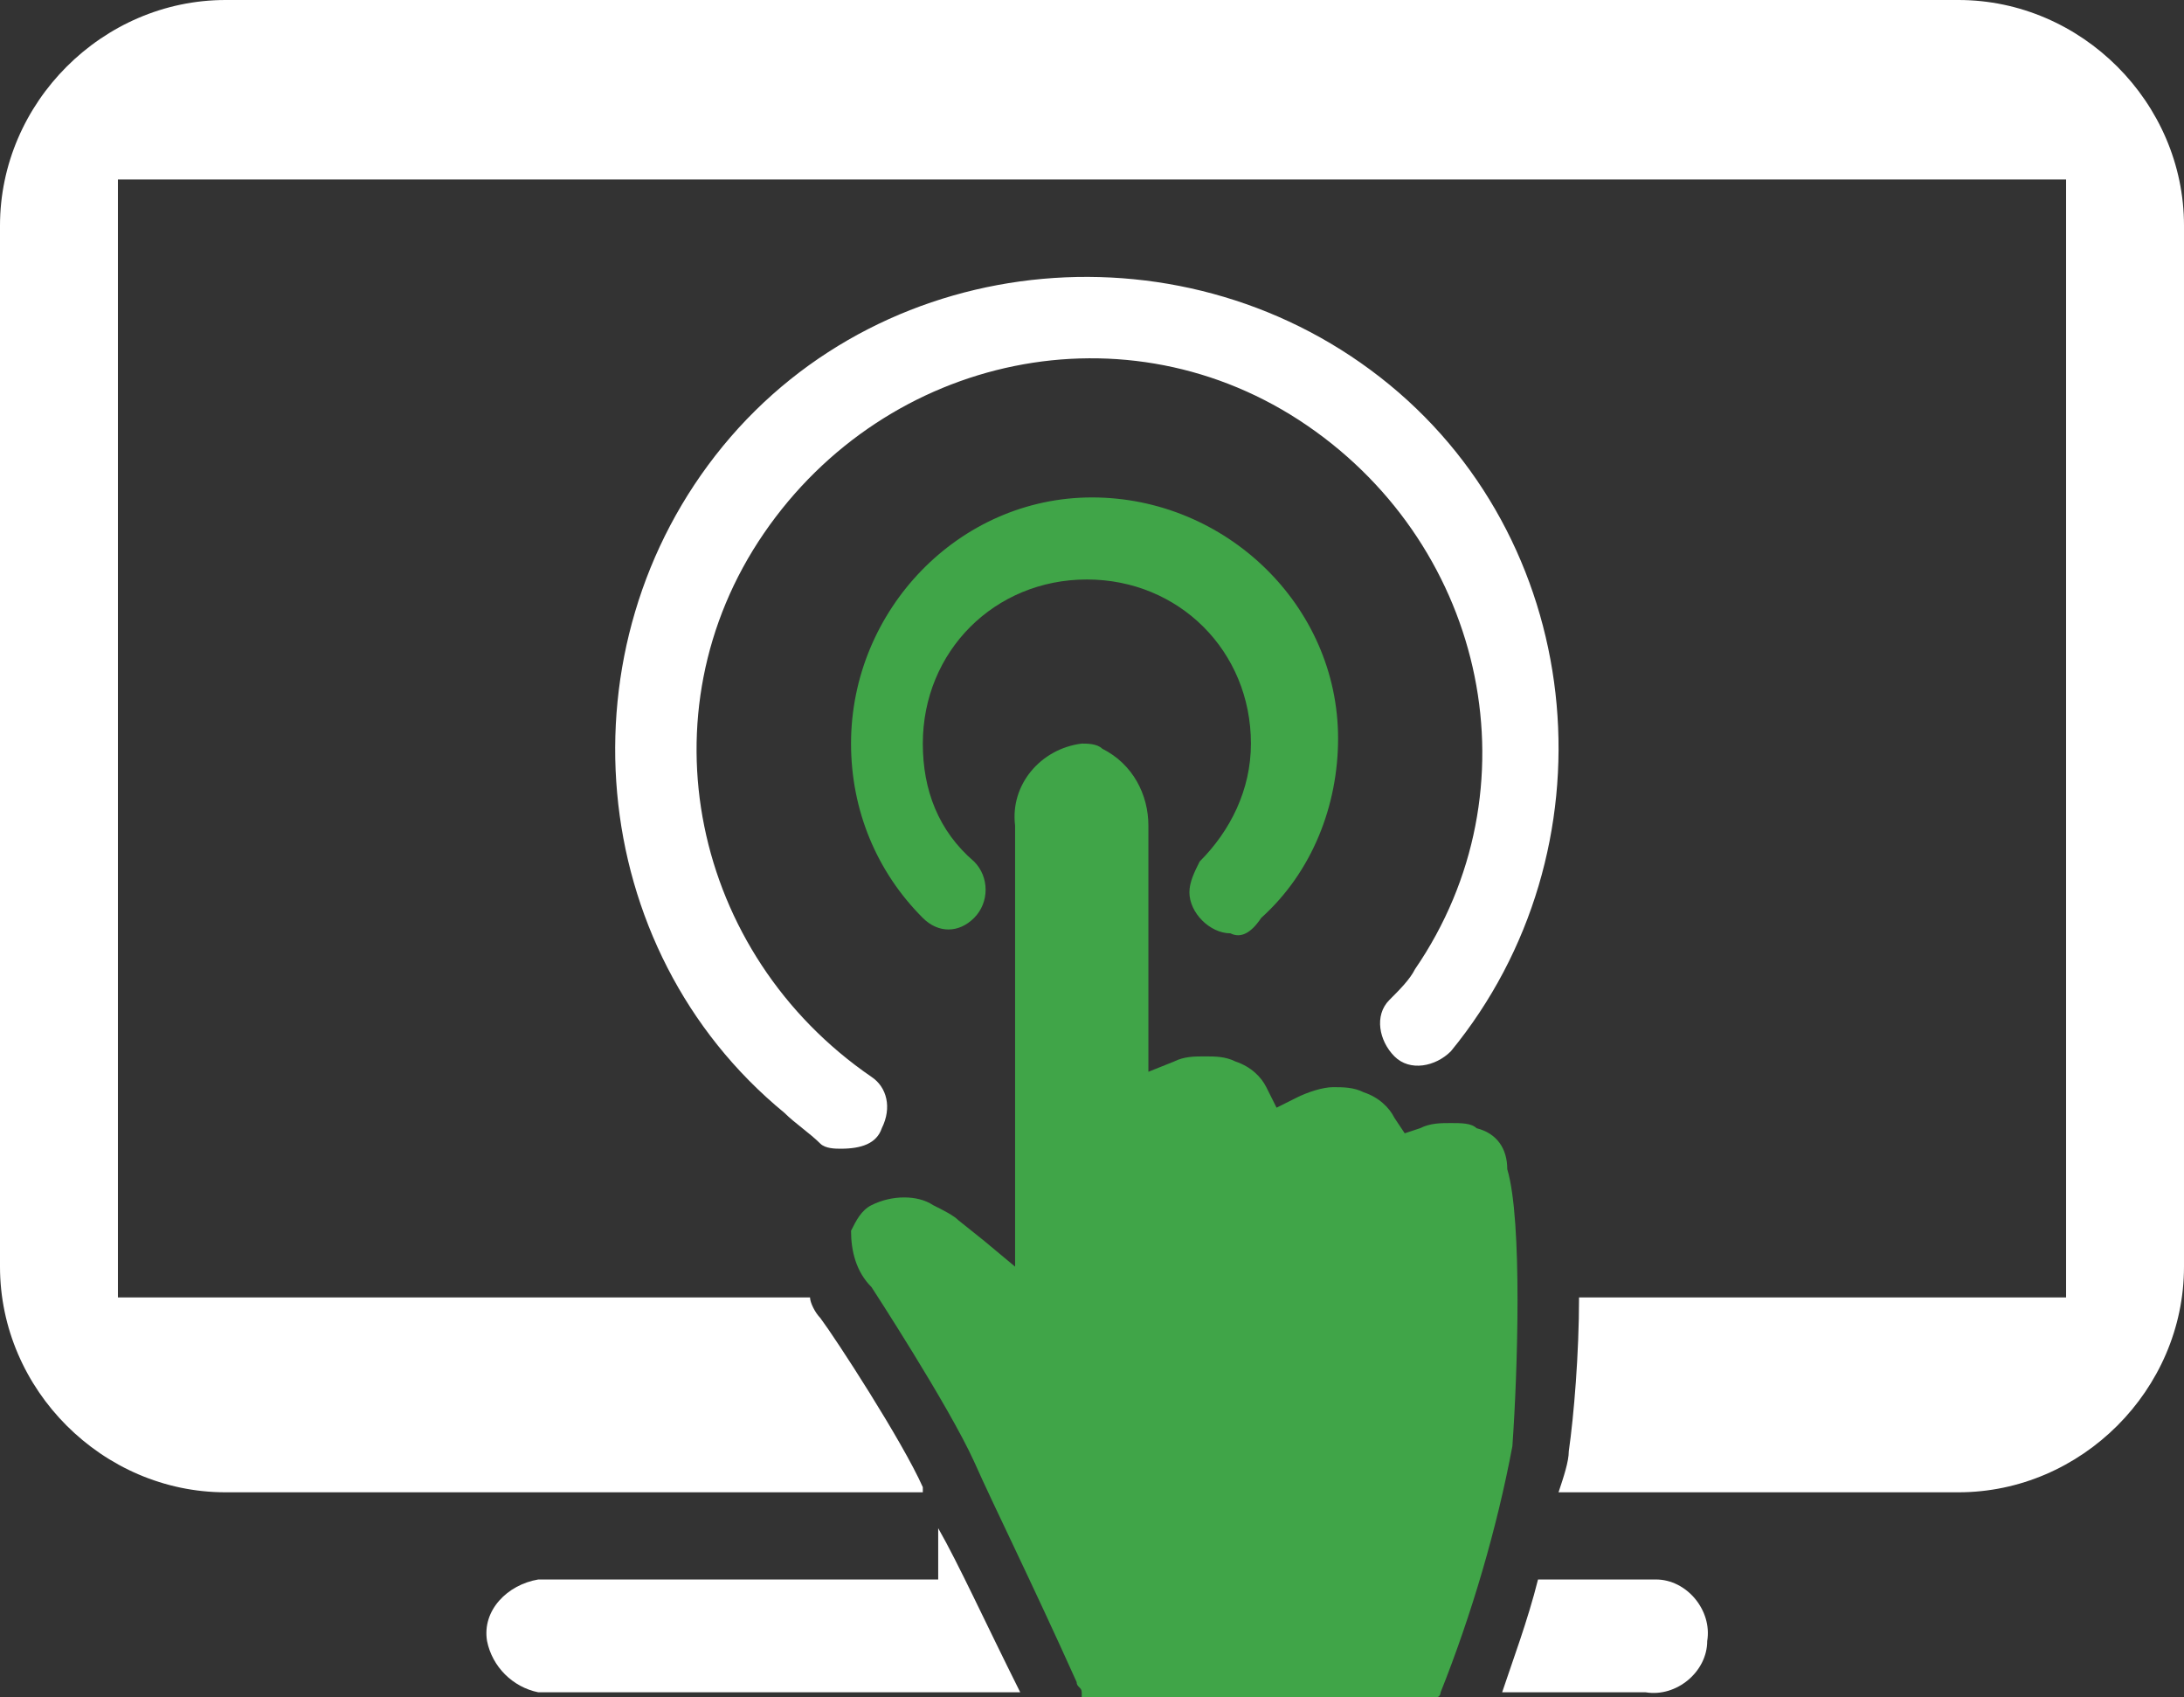 <?xml version="1.0" encoding="utf-8"?>
<!-- Generator: Adobe Illustrator 22.0.1, SVG Export Plug-In . SVG Version: 6.00 Build 0)  -->
<svg version="1.1" id="Layer_1" xmlns="http://www.w3.org/2000/svg" xmlns:xlink="http://www.w3.org/1999/xlink" x="0px" y="0px" viewBox="0 0 42.6 33.1" style="enable-background:new 0 0 42.6 33.1;" xml:space="preserve">
  <rect x="0" y="0" width="42.6" height="33.1" fill="#333333" stroke="none"/>
  <style type="text/css">
	.st0{fill:#40A548;}
	.st1{fill:#FFFFFF;}
</style>
  <title>Open-your-account_1_DarkBG</title>
  <g id="Layer_2_1_">
    <g id="Layer_1-2">
      <path class="st0" d="M29.5,28.2c-0.3,1.6-0.8,3.3-1.4,4.8l0,0c0,0,0,0.1-0.1,0.1h-6.9l0-0.1c0-0.1-0.1-0.1-0.1-0.2
			c-0.9-2-1.6-3.4-2-4.3c-0.5-1.1-2-3.4-2-3.4c-0.3-0.3-0.4-0.7-0.4-1.1c0.1-0.2,0.2-0.4,0.4-0.5c0.4-0.2,0.9-0.2,1.2,0
			c0.2,0.1,0.4,0.2,0.5,0.3l0.5,0.4l0.6,0.5v-8.6c-0.1-0.8,0.5-1.5,1.3-1.6l0,0c0.1,0,0.3,0,0.4,0.1c0.6,0.3,0.9,0.9,0.9,1.5v4.8
			l0.5-0.2c0.2-0.1,0.4-0.1,0.6-0.1l0,0c0.2,0,0.4,0,0.6,0.1c0.3,0.1,0.5,0.3,0.6,0.5l0.2,0.4l0.4-0.2c0.2-0.1,0.5-0.2,0.7-0.2l0,0
			c0.2,0,0.4,0,0.6,0.1c0.3,0.1,0.5,0.3,0.6,0.5l0.2,0.3l0.3-0.1c0.2-0.1,0.4-0.1,0.6-0.1l0,0c0.2,0,0.4,0,0.5,0.1
			c0.4,0.1,0.6,0.4,0.6,0.8v0C29.7,23.8,29.6,26.8,29.5,28.2L29.5,28.2z" />
      <path class="st1" d="M18.3,29.8v1h-7.8c-0.6,0.1-1.1,0.6-1,1.2c0.1,0.5,0.5,0.9,1,1h9.4C19.2,31.6,18.7,30.5,18.3,29.8z" />
      <path class="st1" d="M32.1,30.8H30c-0.2,0.8-0.5,1.6-0.7,2.2h2.8c0.6,0.1,1.2-0.4,1.2-1c0.1-0.6-0.4-1.2-1-1.2
			C32.3,30.8,32.2,30.8,32.1,30.8L32.1,30.8z" />
      <path class="st1" d="M38.2,0H4.4C2,0,0,2,0,4.4v20.3c0,2.4,2,4.4,4.4,4.4H18V29c-0.4-0.9-1.7-2.9-2-3.3c-0.1-0.1-0.2-0.3-0.2-0.4
			H2.3V3.5h38v21.8h-9.5c0,1.1-0.1,2.3-0.2,3c0,0.2-0.1,0.5-0.2,0.8h7.8c2.4,0,4.4-2,4.4-4.4V4.4C42.6,2,40.6,0,38.2,0z" />
      <path class="st1" d="M17.2,22c0.2-0.4,0.1-0.8-0.2-1c-3.5-2.4-4.5-7.1-2.1-10.6S22,5.9,25.5,8.3s4.5,7.1,2.1,10.6
			c-0.1,0.2-0.3,0.4-0.5,0.6c-0.3,0.3-0.2,0.8,0.1,1.1s0.8,0.2,1.1-0.1c3.2-3.9,2.7-9.8-1.2-13s-9.8-2.7-13,1.2s-2.7,9.8,1.2,13
			c0.2,0.2,0.5,0.4,0.7,0.6c0.1,0.1,0.3,0.1,0.4,0.1C16.8,22.4,17.1,22.3,17.2,22L17.2,22z" />
      <path class="st0" d="M24,18.2c-0.4,0-0.8-0.4-0.8-0.8c0-0.2,0.1-0.4,0.2-0.6c0.6-0.6,1-1.4,1-2.3c0-1.8-1.4-3.2-3.2-3.2
			s-3.2,1.4-3.2,3.2c0,0.9,0.3,1.7,1,2.3c0.3,0.3,0.3,0.8,0,1.1c0,0,0,0,0,0c-0.3,0.3-0.7,0.3-1,0c-0.9-0.9-1.4-2.1-1.4-3.4
			c0-2.6,2.1-4.8,4.7-4.8c2.6,0,4.8,2.1,4.8,4.7c0,1.3-0.5,2.6-1.5,3.5C24.4,18.2,24.2,18.3,24,18.2L24,18.2z" />
    </g>
  </g>
</svg>